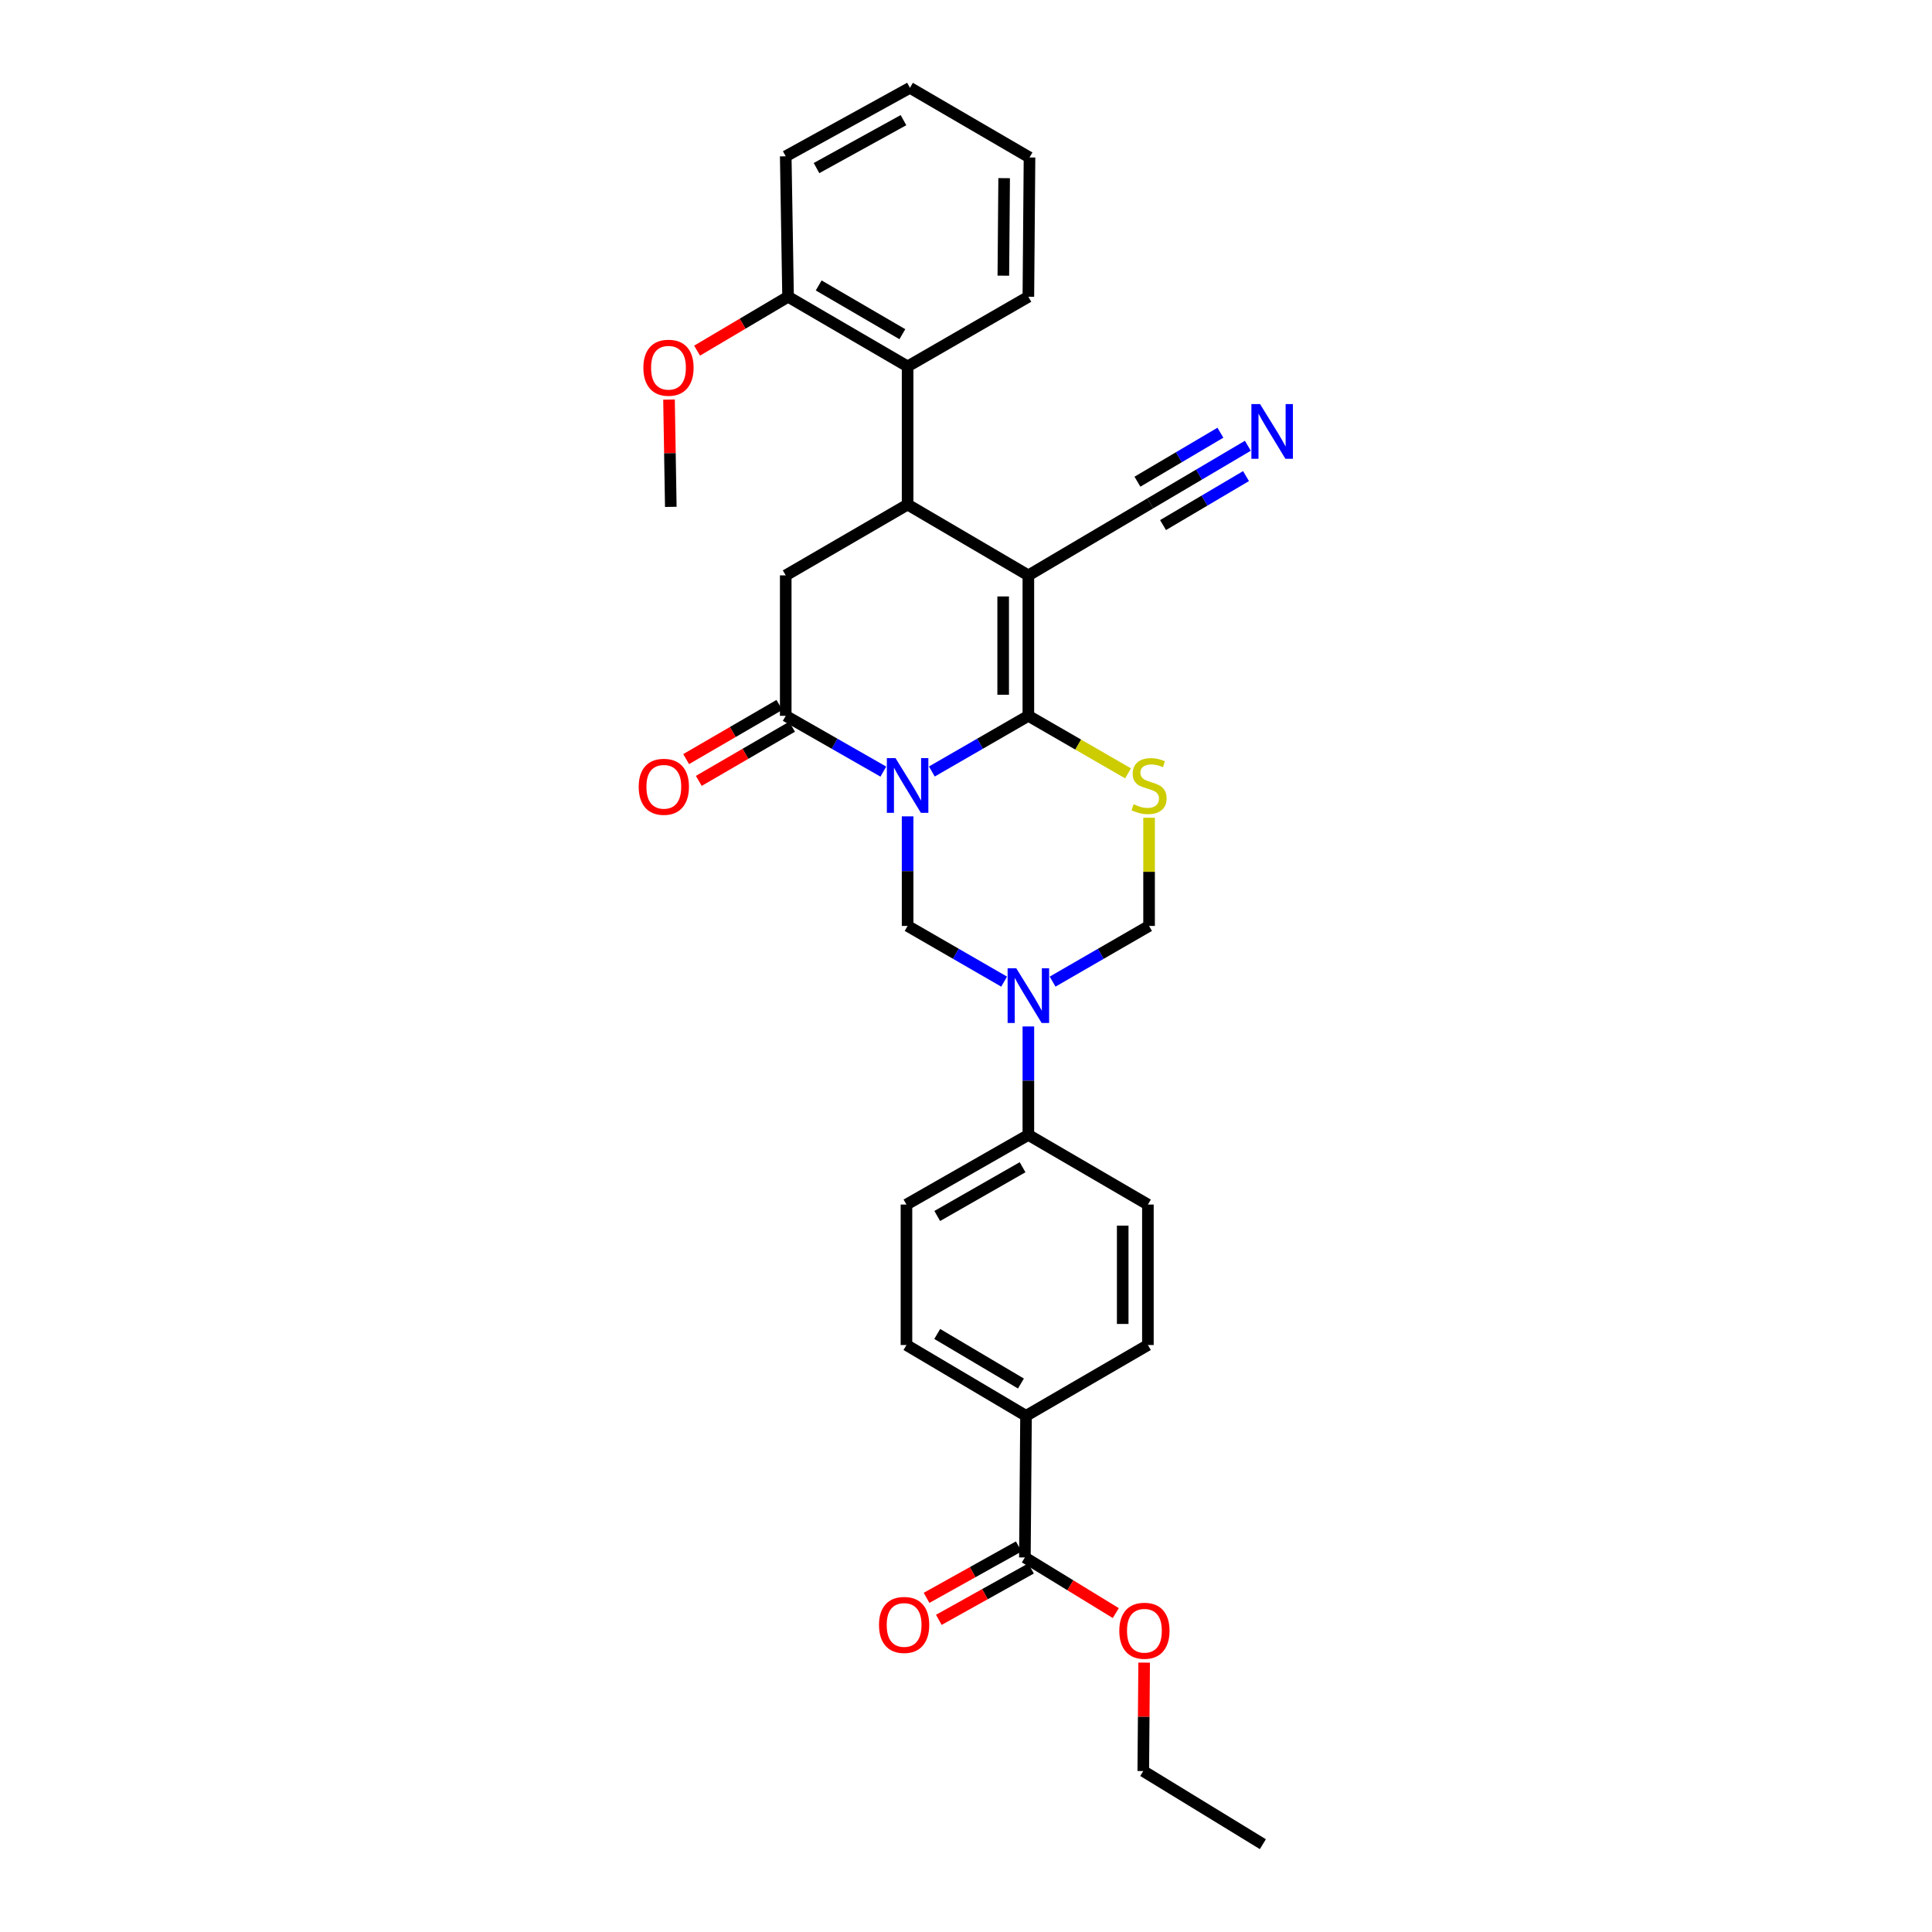 <?xml version='1.0' encoding='iso-8859-1'?>
<svg version='1.1' baseProfile='full'
              xmlns='http://www.w3.org/2000/svg'
                      xmlns:rdkit='http://www.rdkit.org/xml'
                      xmlns:xlink='http://www.w3.org/1999/xlink'
                  xml:space='preserve'
width='1000px' height='1000px' viewBox='0 0 1000 1000'>
<!-- END OF HEADER -->
<rect style='opacity:1.0;fill:#FFFFFF;stroke:none' width='1000' height='1000' x='0' y='0'> </rect>
<path class='bond-0' d='M 482.32,399.328 L 507.299,384.919' style='fill:none;fill-rule:evenodd;stroke:#0000FF;stroke-width:6px;stroke-linecap:butt;stroke-linejoin:miter;stroke-opacity:1' />
<path class='bond-0' d='M 507.299,384.919 L 532.279,370.51' style='fill:none;fill-rule:evenodd;stroke:#000000;stroke-width:6px;stroke-linecap:butt;stroke-linejoin:miter;stroke-opacity:1' />
<path class='bond-3' d='M 457.219,399.388 L 431.956,384.949' style='fill:none;fill-rule:evenodd;stroke:#0000FF;stroke-width:6px;stroke-linecap:butt;stroke-linejoin:miter;stroke-opacity:1' />
<path class='bond-3' d='M 431.956,384.949 L 406.693,370.51' style='fill:none;fill-rule:evenodd;stroke:#000000;stroke-width:6px;stroke-linecap:butt;stroke-linejoin:miter;stroke-opacity:1' />
<path class='bond-5' d='M 469.776,422.542 L 469.776,450.901' style='fill:none;fill-rule:evenodd;stroke:#0000FF;stroke-width:6px;stroke-linecap:butt;stroke-linejoin:miter;stroke-opacity:1' />
<path class='bond-5' d='M 469.776,450.901 L 469.776,479.26' style='fill:none;fill-rule:evenodd;stroke:#000000;stroke-width:6px;stroke-linecap:butt;stroke-linejoin:miter;stroke-opacity:1' />
<path class='bond-1' d='M 532.279,370.51 L 532.279,297.814' style='fill:none;fill-rule:evenodd;stroke:#000000;stroke-width:6px;stroke-linecap:butt;stroke-linejoin:miter;stroke-opacity:1' />
<path class='bond-1' d='M 519.239,359.605 L 519.239,308.718' style='fill:none;fill-rule:evenodd;stroke:#000000;stroke-width:6px;stroke-linecap:butt;stroke-linejoin:miter;stroke-opacity:1' />
<path class='bond-2' d='M 532.279,370.51 L 558.078,385.397' style='fill:none;fill-rule:evenodd;stroke:#000000;stroke-width:6px;stroke-linecap:butt;stroke-linejoin:miter;stroke-opacity:1' />
<path class='bond-2' d='M 558.078,385.397 L 583.877,400.284' style='fill:none;fill-rule:evenodd;stroke:#CCCC00;stroke-width:6px;stroke-linecap:butt;stroke-linejoin:miter;stroke-opacity:1' />
<path class='bond-9' d='M 532.279,297.814 L 595.361,260.55' style='fill:none;fill-rule:evenodd;stroke:#000000;stroke-width:6px;stroke-linecap:butt;stroke-linejoin:miter;stroke-opacity:1' />
<path class='bond-32' d='M 532.279,297.814 L 469.776,261.166' style='fill:none;fill-rule:evenodd;stroke:#000000;stroke-width:6px;stroke-linecap:butt;stroke-linejoin:miter;stroke-opacity:1' />
<path class='bond-31' d='M 594.76,423.262 L 594.76,451.261' style='fill:none;fill-rule:evenodd;stroke:#CCCC00;stroke-width:6px;stroke-linecap:butt;stroke-linejoin:miter;stroke-opacity:1' />
<path class='bond-31' d='M 594.76,451.261 L 594.76,479.26' style='fill:none;fill-rule:evenodd;stroke:#000000;stroke-width:6px;stroke-linecap:butt;stroke-linejoin:miter;stroke-opacity:1' />
<path class='bond-7' d='M 406.693,370.51 L 406.693,297.814' style='fill:none;fill-rule:evenodd;stroke:#000000;stroke-width:6px;stroke-linecap:butt;stroke-linejoin:miter;stroke-opacity:1' />
<path class='bond-15' d='M 403.419,364.872 L 379.282,378.891' style='fill:none;fill-rule:evenodd;stroke:#000000;stroke-width:6px;stroke-linecap:butt;stroke-linejoin:miter;stroke-opacity:1' />
<path class='bond-15' d='M 379.282,378.891 L 355.146,392.91' style='fill:none;fill-rule:evenodd;stroke:#FF0000;stroke-width:6px;stroke-linecap:butt;stroke-linejoin:miter;stroke-opacity:1' />
<path class='bond-15' d='M 409.968,376.147 L 385.831,390.167' style='fill:none;fill-rule:evenodd;stroke:#000000;stroke-width:6px;stroke-linecap:butt;stroke-linejoin:miter;stroke-opacity:1' />
<path class='bond-15' d='M 385.831,390.167 L 361.695,404.186' style='fill:none;fill-rule:evenodd;stroke:#FF0000;stroke-width:6px;stroke-linecap:butt;stroke-linejoin:miter;stroke-opacity:1' />
<path class='bond-4' d='M 469.776,261.166 L 406.693,297.814' style='fill:none;fill-rule:evenodd;stroke:#000000;stroke-width:6px;stroke-linecap:butt;stroke-linejoin:miter;stroke-opacity:1' />
<path class='bond-10' d='M 469.776,261.166 L 469.776,189.658' style='fill:none;fill-rule:evenodd;stroke:#000000;stroke-width:6px;stroke-linecap:butt;stroke-linejoin:miter;stroke-opacity:1' />
<path class='bond-6' d='M 469.776,479.26 L 494.755,493.675' style='fill:none;fill-rule:evenodd;stroke:#000000;stroke-width:6px;stroke-linecap:butt;stroke-linejoin:miter;stroke-opacity:1' />
<path class='bond-6' d='M 494.755,493.675 L 519.735,508.09' style='fill:none;fill-rule:evenodd;stroke:#0000FF;stroke-width:6px;stroke-linecap:butt;stroke-linejoin:miter;stroke-opacity:1' />
<path class='bond-8' d='M 544.822,508.088 L 569.791,493.674' style='fill:none;fill-rule:evenodd;stroke:#0000FF;stroke-width:6px;stroke-linecap:butt;stroke-linejoin:miter;stroke-opacity:1' />
<path class='bond-8' d='M 569.791,493.674 L 594.76,479.26' style='fill:none;fill-rule:evenodd;stroke:#000000;stroke-width:6px;stroke-linecap:butt;stroke-linejoin:miter;stroke-opacity:1' />
<path class='bond-13' d='M 532.279,531.291 L 532.279,559.361' style='fill:none;fill-rule:evenodd;stroke:#0000FF;stroke-width:6px;stroke-linecap:butt;stroke-linejoin:miter;stroke-opacity:1' />
<path class='bond-13' d='M 532.279,559.361 L 532.279,587.43' style='fill:none;fill-rule:evenodd;stroke:#000000;stroke-width:6px;stroke-linecap:butt;stroke-linejoin:miter;stroke-opacity:1' />
<path class='bond-11' d='M 595.361,260.55 L 620.624,245.639' style='fill:none;fill-rule:evenodd;stroke:#000000;stroke-width:6px;stroke-linecap:butt;stroke-linejoin:miter;stroke-opacity:1' />
<path class='bond-11' d='M 620.624,245.639 L 645.887,230.728' style='fill:none;fill-rule:evenodd;stroke:#0000FF;stroke-width:6px;stroke-linecap:butt;stroke-linejoin:miter;stroke-opacity:1' />
<path class='bond-11' d='M 601.989,271.779 L 623.463,259.105' style='fill:none;fill-rule:evenodd;stroke:#000000;stroke-width:6px;stroke-linecap:butt;stroke-linejoin:miter;stroke-opacity:1' />
<path class='bond-11' d='M 623.463,259.105 L 644.936,246.43' style='fill:none;fill-rule:evenodd;stroke:#0000FF;stroke-width:6px;stroke-linecap:butt;stroke-linejoin:miter;stroke-opacity:1' />
<path class='bond-11' d='M 588.733,249.32 L 610.207,236.646' style='fill:none;fill-rule:evenodd;stroke:#000000;stroke-width:6px;stroke-linecap:butt;stroke-linejoin:miter;stroke-opacity:1' />
<path class='bond-11' d='M 610.207,236.646 L 631.68,223.971' style='fill:none;fill-rule:evenodd;stroke:#0000FF;stroke-width:6px;stroke-linecap:butt;stroke-linejoin:miter;stroke-opacity:1' />
<path class='bond-16' d='M 469.776,189.658 L 407.903,153.603' style='fill:none;fill-rule:evenodd;stroke:#000000;stroke-width:6px;stroke-linecap:butt;stroke-linejoin:miter;stroke-opacity:1' />
<path class='bond-16' d='M 467.06,172.983 L 423.749,147.745' style='fill:none;fill-rule:evenodd;stroke:#000000;stroke-width:6px;stroke-linecap:butt;stroke-linejoin:miter;stroke-opacity:1' />
<path class='bond-24' d='M 469.776,189.658 L 532.279,153.603' style='fill:none;fill-rule:evenodd;stroke:#000000;stroke-width:6px;stroke-linecap:butt;stroke-linejoin:miter;stroke-opacity:1' />
<path class='bond-12' d='M 530.475,806.14 L 531.069,732.829' style='fill:none;fill-rule:evenodd;stroke:#000000;stroke-width:6px;stroke-linecap:butt;stroke-linejoin:miter;stroke-opacity:1' />
<path class='bond-17' d='M 527.3,800.446 L 503.443,813.746' style='fill:none;fill-rule:evenodd;stroke:#000000;stroke-width:6px;stroke-linecap:butt;stroke-linejoin:miter;stroke-opacity:1' />
<path class='bond-17' d='M 503.443,813.746 L 479.586,827.046' style='fill:none;fill-rule:evenodd;stroke:#FF0000;stroke-width:6px;stroke-linecap:butt;stroke-linejoin:miter;stroke-opacity:1' />
<path class='bond-17' d='M 533.65,811.835 L 509.793,825.135' style='fill:none;fill-rule:evenodd;stroke:#000000;stroke-width:6px;stroke-linecap:butt;stroke-linejoin:miter;stroke-opacity:1' />
<path class='bond-17' d='M 509.793,825.135 L 485.936,838.435' style='fill:none;fill-rule:evenodd;stroke:#FF0000;stroke-width:6px;stroke-linecap:butt;stroke-linejoin:miter;stroke-opacity:1' />
<path class='bond-22' d='M 530.475,806.14 L 554.005,820.535' style='fill:none;fill-rule:evenodd;stroke:#000000;stroke-width:6px;stroke-linecap:butt;stroke-linejoin:miter;stroke-opacity:1' />
<path class='bond-22' d='M 554.005,820.535 L 577.535,834.929' style='fill:none;fill-rule:evenodd;stroke:#FF0000;stroke-width:6px;stroke-linecap:butt;stroke-linejoin:miter;stroke-opacity:1' />
<path class='bond-18' d='M 532.279,587.43 L 594.152,623.478' style='fill:none;fill-rule:evenodd;stroke:#000000;stroke-width:6px;stroke-linecap:butt;stroke-linejoin:miter;stroke-opacity:1' />
<path class='bond-19' d='M 532.279,587.43 L 469.182,623.478' style='fill:none;fill-rule:evenodd;stroke:#000000;stroke-width:6px;stroke-linecap:butt;stroke-linejoin:miter;stroke-opacity:1' />
<path class='bond-19' d='M 529.283,604.16 L 485.115,629.393' style='fill:none;fill-rule:evenodd;stroke:#000000;stroke-width:6px;stroke-linecap:butt;stroke-linejoin:miter;stroke-opacity:1' />
<path class='bond-14' d='M 531.069,732.829 L 469.182,696.181' style='fill:none;fill-rule:evenodd;stroke:#000000;stroke-width:6px;stroke-linecap:butt;stroke-linejoin:miter;stroke-opacity:1' />
<path class='bond-14' d='M 528.43,716.112 L 485.109,690.458' style='fill:none;fill-rule:evenodd;stroke:#000000;stroke-width:6px;stroke-linecap:butt;stroke-linejoin:miter;stroke-opacity:1' />
<path class='bond-33' d='M 531.069,732.829 L 594.152,696.181' style='fill:none;fill-rule:evenodd;stroke:#000000;stroke-width:6px;stroke-linecap:butt;stroke-linejoin:miter;stroke-opacity:1' />
<path class='bond-23' d='M 407.903,153.603 L 384.355,167.547' style='fill:none;fill-rule:evenodd;stroke:#000000;stroke-width:6px;stroke-linecap:butt;stroke-linejoin:miter;stroke-opacity:1' />
<path class='bond-23' d='M 384.355,167.547 L 360.807,181.49' style='fill:none;fill-rule:evenodd;stroke:#FF0000;stroke-width:6px;stroke-linecap:butt;stroke-linejoin:miter;stroke-opacity:1' />
<path class='bond-25' d='M 407.903,153.603 L 406.693,80.893' style='fill:none;fill-rule:evenodd;stroke:#000000;stroke-width:6px;stroke-linecap:butt;stroke-linejoin:miter;stroke-opacity:1' />
<path class='bond-21' d='M 594.152,623.478 L 594.152,696.181' style='fill:none;fill-rule:evenodd;stroke:#000000;stroke-width:6px;stroke-linecap:butt;stroke-linejoin:miter;stroke-opacity:1' />
<path class='bond-21' d='M 581.112,634.383 L 581.112,685.275' style='fill:none;fill-rule:evenodd;stroke:#000000;stroke-width:6px;stroke-linecap:butt;stroke-linejoin:miter;stroke-opacity:1' />
<path class='bond-20' d='M 469.182,623.478 L 469.182,696.181' style='fill:none;fill-rule:evenodd;stroke:#000000;stroke-width:6px;stroke-linecap:butt;stroke-linejoin:miter;stroke-opacity:1' />
<path class='bond-26' d='M 592.212,860.569 L 591.983,888.632' style='fill:none;fill-rule:evenodd;stroke:#FF0000;stroke-width:6px;stroke-linecap:butt;stroke-linejoin:miter;stroke-opacity:1' />
<path class='bond-26' d='M 591.983,888.632 L 591.754,916.694' style='fill:none;fill-rule:evenodd;stroke:#000000;stroke-width:6px;stroke-linecap:butt;stroke-linejoin:miter;stroke-opacity:1' />
<path class='bond-27' d='M 346.283,206.815 L 346.743,234.584' style='fill:none;fill-rule:evenodd;stroke:#FF0000;stroke-width:6px;stroke-linecap:butt;stroke-linejoin:miter;stroke-opacity:1' />
<path class='bond-27' d='M 346.743,234.584 L 347.204,262.354' style='fill:none;fill-rule:evenodd;stroke:#000000;stroke-width:6px;stroke-linecap:butt;stroke-linejoin:miter;stroke-opacity:1' />
<path class='bond-28' d='M 532.279,153.603 L 532.873,81.502' style='fill:none;fill-rule:evenodd;stroke:#000000;stroke-width:6px;stroke-linecap:butt;stroke-linejoin:miter;stroke-opacity:1' />
<path class='bond-28' d='M 519.329,142.681 L 519.745,92.21' style='fill:none;fill-rule:evenodd;stroke:#000000;stroke-width:6px;stroke-linecap:butt;stroke-linejoin:miter;stroke-opacity:1' />
<path class='bond-34' d='M 406.693,80.893 L 470.986,45.455' style='fill:none;fill-rule:evenodd;stroke:#000000;stroke-width:6px;stroke-linecap:butt;stroke-linejoin:miter;stroke-opacity:1' />
<path class='bond-34' d='M 422.632,86.997 L 467.636,62.19' style='fill:none;fill-rule:evenodd;stroke:#000000;stroke-width:6px;stroke-linecap:butt;stroke-linejoin:miter;stroke-opacity:1' />
<path class='bond-29' d='M 591.754,916.694 L 653.656,954.545' style='fill:none;fill-rule:evenodd;stroke:#000000;stroke-width:6px;stroke-linecap:butt;stroke-linejoin:miter;stroke-opacity:1' />
<path class='bond-30' d='M 532.873,81.502 L 470.986,45.455' style='fill:none;fill-rule:evenodd;stroke:#000000;stroke-width:6px;stroke-linecap:butt;stroke-linejoin:miter;stroke-opacity:1' />
<path  class='atom-0' d='M 463.516 392.404
L 472.796 407.404
Q 473.716 408.884, 475.196 411.564
Q 476.676 414.244, 476.756 414.404
L 476.756 392.404
L 480.516 392.404
L 480.516 420.724
L 476.636 420.724
L 466.676 404.324
Q 465.516 402.404, 464.276 400.204
Q 463.076 398.004, 462.716 397.324
L 462.716 420.724
L 459.036 420.724
L 459.036 392.404
L 463.516 392.404
' fill='#0000FF'/>
<path  class='atom-3' d='M 586.76 416.284
Q 587.08 416.404, 588.4 416.964
Q 589.72 417.524, 591.16 417.884
Q 592.64 418.204, 594.08 418.204
Q 596.76 418.204, 598.32 416.924
Q 599.88 415.604, 599.88 413.324
Q 599.88 411.764, 599.08 410.804
Q 598.32 409.844, 597.12 409.324
Q 595.92 408.804, 593.92 408.204
Q 591.4 407.444, 589.88 406.724
Q 588.4 406.004, 587.32 404.484
Q 586.28 402.964, 586.28 400.404
Q 586.28 396.844, 588.68 394.644
Q 591.12 392.444, 595.92 392.444
Q 599.2 392.444, 602.92 394.004
L 602 397.084
Q 598.6 395.684, 596.04 395.684
Q 593.28 395.684, 591.76 396.844
Q 590.24 397.964, 590.28 399.924
Q 590.28 401.444, 591.04 402.364
Q 591.84 403.284, 592.96 403.804
Q 594.12 404.324, 596.04 404.924
Q 598.6 405.724, 600.12 406.524
Q 601.64 407.324, 602.72 408.964
Q 603.84 410.564, 603.84 413.324
Q 603.84 417.244, 601.2 419.364
Q 598.6 421.444, 594.24 421.444
Q 591.72 421.444, 589.8 420.884
Q 587.92 420.364, 585.68 419.444
L 586.76 416.284
' fill='#CCCC00'/>
<path  class='atom-7' d='M 526.019 501.169
L 535.299 516.169
Q 536.219 517.649, 537.699 520.329
Q 539.179 523.009, 539.259 523.169
L 539.259 501.169
L 543.019 501.169
L 543.019 529.489
L 539.139 529.489
L 529.179 513.089
Q 528.019 511.169, 526.779 508.969
Q 525.579 506.769, 525.219 506.089
L 525.219 529.489
L 521.539 529.489
L 521.539 501.169
L 526.019 501.169
' fill='#0000FF'/>
<path  class='atom-12' d='M 652.199 209.147
L 661.479 224.147
Q 662.399 225.627, 663.879 228.307
Q 665.359 230.987, 665.439 231.147
L 665.439 209.147
L 669.199 209.147
L 669.199 237.467
L 665.319 237.467
L 655.359 221.067
Q 654.199 219.147, 652.959 216.947
Q 651.759 214.747, 651.399 214.067
L 651.399 237.467
L 647.719 237.467
L 647.719 209.147
L 652.199 209.147
' fill='#0000FF'/>
<path  class='atom-16' d='M 330.596 407.238
Q 330.596 400.438, 333.956 396.638
Q 337.316 392.838, 343.596 392.838
Q 349.876 392.838, 353.236 396.638
Q 356.596 400.438, 356.596 407.238
Q 356.596 414.118, 353.196 418.038
Q 349.796 421.918, 343.596 421.918
Q 337.356 421.918, 333.956 418.038
Q 330.596 414.158, 330.596 407.238
M 343.596 418.718
Q 347.916 418.718, 350.236 415.838
Q 352.596 412.918, 352.596 407.238
Q 352.596 401.678, 350.236 398.878
Q 347.916 396.038, 343.596 396.038
Q 339.276 396.038, 336.916 398.838
Q 334.596 401.638, 334.596 407.238
Q 334.596 412.958, 336.916 415.838
Q 339.276 418.718, 343.596 418.718
' fill='#FF0000'/>
<path  class='atom-18' d='M 454.972 841.065
Q 454.972 834.265, 458.332 830.465
Q 461.692 826.665, 467.972 826.665
Q 474.252 826.665, 477.612 830.465
Q 480.972 834.265, 480.972 841.065
Q 480.972 847.945, 477.572 851.865
Q 474.172 855.745, 467.972 855.745
Q 461.732 855.745, 458.332 851.865
Q 454.972 847.985, 454.972 841.065
M 467.972 852.545
Q 472.292 852.545, 474.612 849.665
Q 476.972 846.745, 476.972 841.065
Q 476.972 835.505, 474.612 832.705
Q 472.292 829.865, 467.972 829.865
Q 463.652 829.865, 461.292 832.665
Q 458.972 835.465, 458.972 841.065
Q 458.972 846.785, 461.292 849.665
Q 463.652 852.545, 467.972 852.545
' fill='#FF0000'/>
<path  class='atom-23' d='M 579.348 844.072
Q 579.348 837.272, 582.708 833.472
Q 586.068 829.672, 592.348 829.672
Q 598.628 829.672, 601.988 833.472
Q 605.348 837.272, 605.348 844.072
Q 605.348 850.952, 601.948 854.872
Q 598.548 858.752, 592.348 858.752
Q 586.108 858.752, 582.708 854.872
Q 579.348 850.992, 579.348 844.072
M 592.348 855.552
Q 596.668 855.552, 598.988 852.672
Q 601.348 849.752, 601.348 844.072
Q 601.348 838.512, 598.988 835.712
Q 596.668 832.872, 592.348 832.872
Q 588.028 832.872, 585.668 835.672
Q 583.348 838.472, 583.348 844.072
Q 583.348 849.792, 585.668 852.672
Q 588.028 855.552, 592.348 855.552
' fill='#FF0000'/>
<path  class='atom-24' d='M 333.008 190.332
Q 333.008 183.532, 336.368 179.732
Q 339.728 175.932, 346.008 175.932
Q 352.288 175.932, 355.648 179.732
Q 359.008 183.532, 359.008 190.332
Q 359.008 197.212, 355.608 201.132
Q 352.208 205.012, 346.008 205.012
Q 339.768 205.012, 336.368 201.132
Q 333.008 197.252, 333.008 190.332
M 346.008 201.812
Q 350.328 201.812, 352.648 198.932
Q 355.008 196.012, 355.008 190.332
Q 355.008 184.772, 352.648 181.972
Q 350.328 179.132, 346.008 179.132
Q 341.688 179.132, 339.328 181.932
Q 337.008 184.732, 337.008 190.332
Q 337.008 196.052, 339.328 198.932
Q 341.688 201.812, 346.008 201.812
' fill='#FF0000'/>
</svg>
